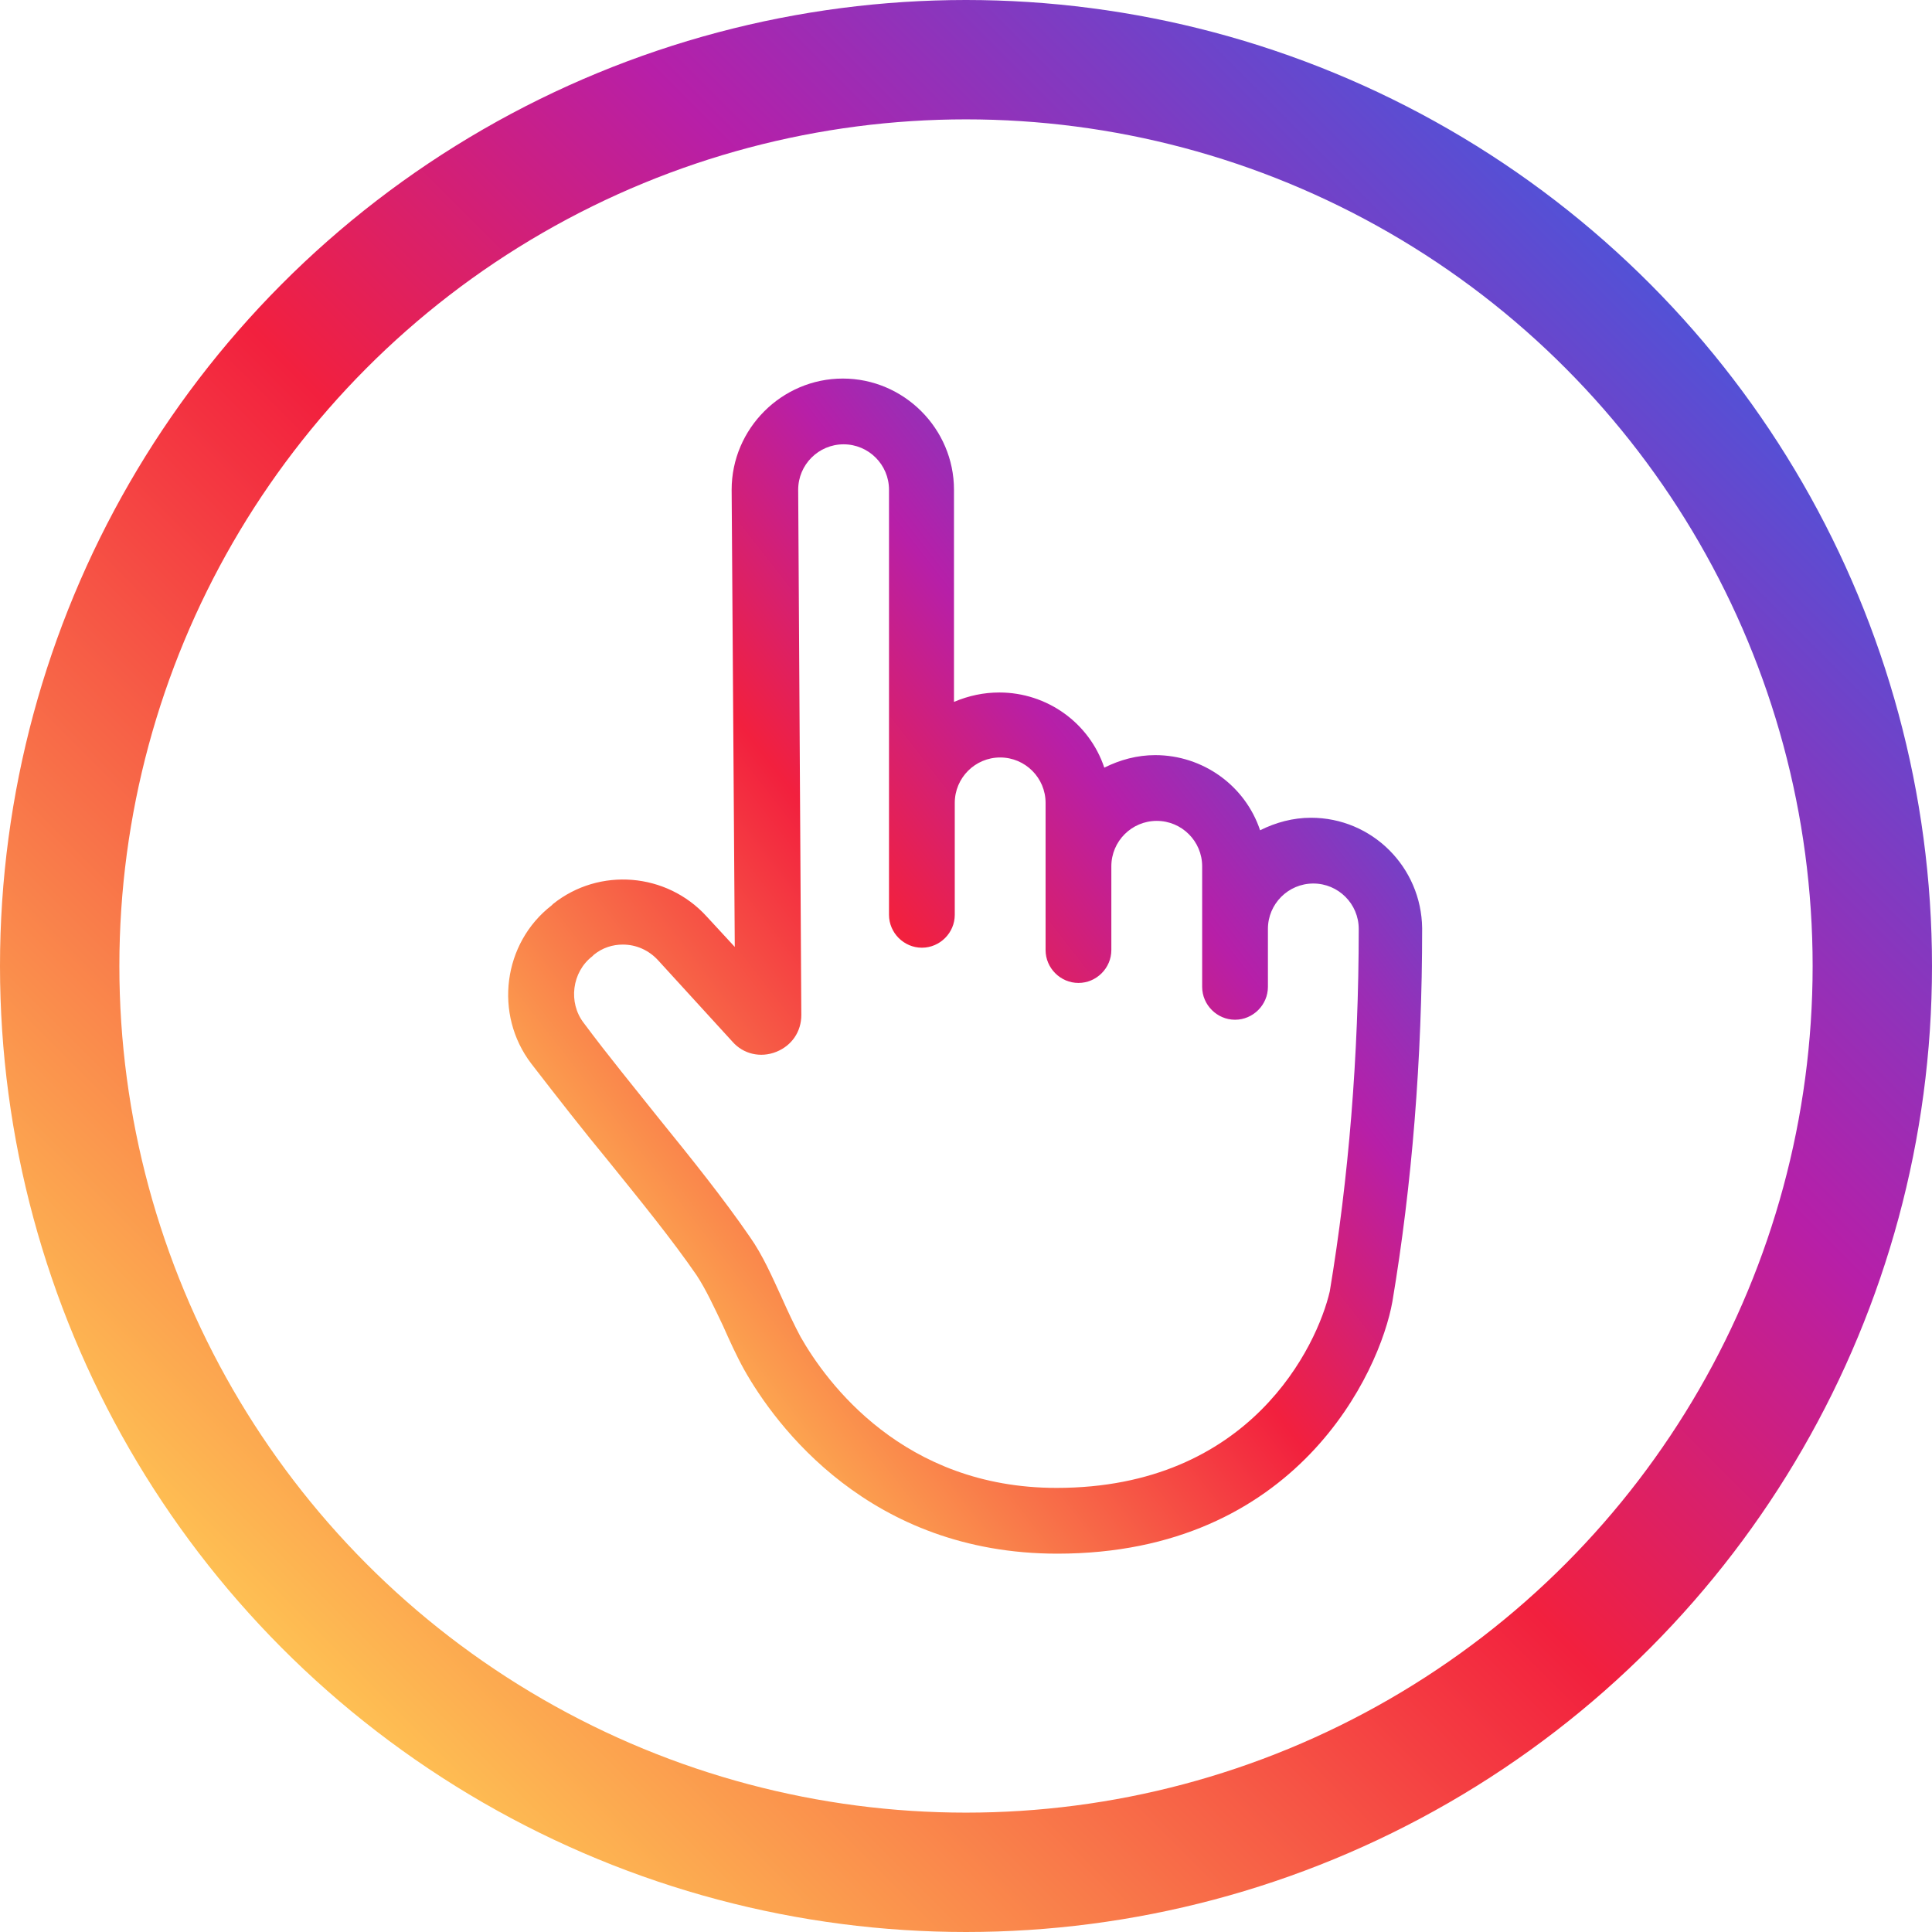 <?xml version="1.0" encoding="UTF-8"?>
<!DOCTYPE svg PUBLIC '-//W3C//DTD SVG 1.0//EN'
          'http://www.w3.org/TR/2001/REC-SVG-20010904/DTD/svg10.dtd'>
<svg fill="none" height="1133" style="fill: none;" viewBox="0 0 1133 1133" width="1133" xmlns="http://www.w3.org/2000/svg" xmlns:xlink="http://www.w3.org/1999/xlink"
><circle cx="566.5" cy="566.5" r="531.5" stroke="url(#a)" stroke-width="70"
  /><path d="M768.808 479.562C758.249 479.562 748.148 482.317 738.966 486.908C730.243 460.739 705.451 442.833 677.445 442.833C666.886 442.833 656.785 445.588 647.603 450.179C638.88 424.01 614.087 406.104 586.081 406.104C576.899 406.104 568.176 407.941 559.453 411.614V287.194C559.453 251.383 530.069 222 494.258 222C458.448 222 429.065 251.383 429.065 287.194L430.902 555.316L414.373 537.411C390.958 511.7 351.474 508.487 324.387 530.065L323.469 530.983C295.004 553.021 289.495 594.8 311.532 623.724C327.142 643.925 341.833 662.749 356.984 681.113C376.267 704.987 394.172 727.024 408.404 747.684C413.914 755.949 418.965 766.967 424.015 777.527C427.688 785.791 431.82 794.973 436.411 803.237C454.775 835.834 509.869 911.129 620.056 911.129C760.545 911.129 809.211 804.614 816.557 763.294C828.034 694.886 834.002 621.428 834.002 544.297C833.543 508.487 804.619 479.562 768.808 479.562ZM619.596 872.563C529.61 872.563 484.617 810.583 469.467 783.954C465.794 777.068 462.121 769.263 458.448 760.999C452.939 749.062 447.429 736.207 439.624 725.188C424.474 703.15 406.109 680.195 386.367 655.862C372.134 637.956 356.984 619.592 342.293 599.85C333.11 587.913 335.405 570.008 347.342 560.825L348.261 559.907C353.312 555.775 359.28 553.939 365.248 553.939C373.053 553.939 380.399 557.153 385.908 563.121L429.524 610.869C435.952 618.215 446.052 620.51 455.234 616.837C464.416 613.164 469.926 604.9 469.926 595.259L468.089 287.194C468.089 272.502 480.026 260.565 494.718 260.565C509.41 260.565 521.347 272.502 521.347 287.194V536.492C521.347 547.052 530.07 555.775 540.629 555.775C551.189 555.775 559.912 547.052 559.912 536.492V470.839C559.912 456.148 571.849 444.211 586.541 444.211C601.232 444.211 613.169 456.148 613.169 470.839V557.153C613.169 567.712 621.892 576.435 632.452 576.435C643.011 576.435 651.734 567.712 651.734 557.153V508.027C651.734 493.336 663.672 481.399 678.363 481.399C693.055 481.399 704.992 493.336 704.992 508.027V578.731C704.992 589.29 713.715 598.014 724.274 598.014C734.834 598.014 743.557 589.29 743.557 578.731V544.757C743.557 530.065 755.494 518.128 770.186 518.128C784.877 518.128 796.815 530.065 796.815 544.757C796.815 619.592 790.846 691.214 779.828 757.326C772.482 789.005 733.456 872.563 619.596 872.563Z" fill="url(#b)"
  /><defs
  ><linearGradient gradientUnits="userSpaceOnUse" id="a" x1="166" x2="966.746" y1="967.369" y2="166.623"
    ><stop stop-color="#FEC053"
      /><stop offset=".472" stop-color="#F2203E"
      /><stop offset=".713" stop-color="#B71FA8"
      /><stop offset="1" stop-color="#5351D6"
    /></linearGradient
    ><linearGradient gradientUnits="userSpaceOnUse" id="b" x1="376.532" x2="848.589" y1="810.386" y2="443.222"
    ><stop stop-color="#FEC053"
      /><stop offset=".472" stop-color="#F2203E"
      /><stop offset=".713" stop-color="#B71FA8"
      /><stop offset="1" stop-color="#5351D6"
    /></linearGradient
  ></defs
></svg
>
